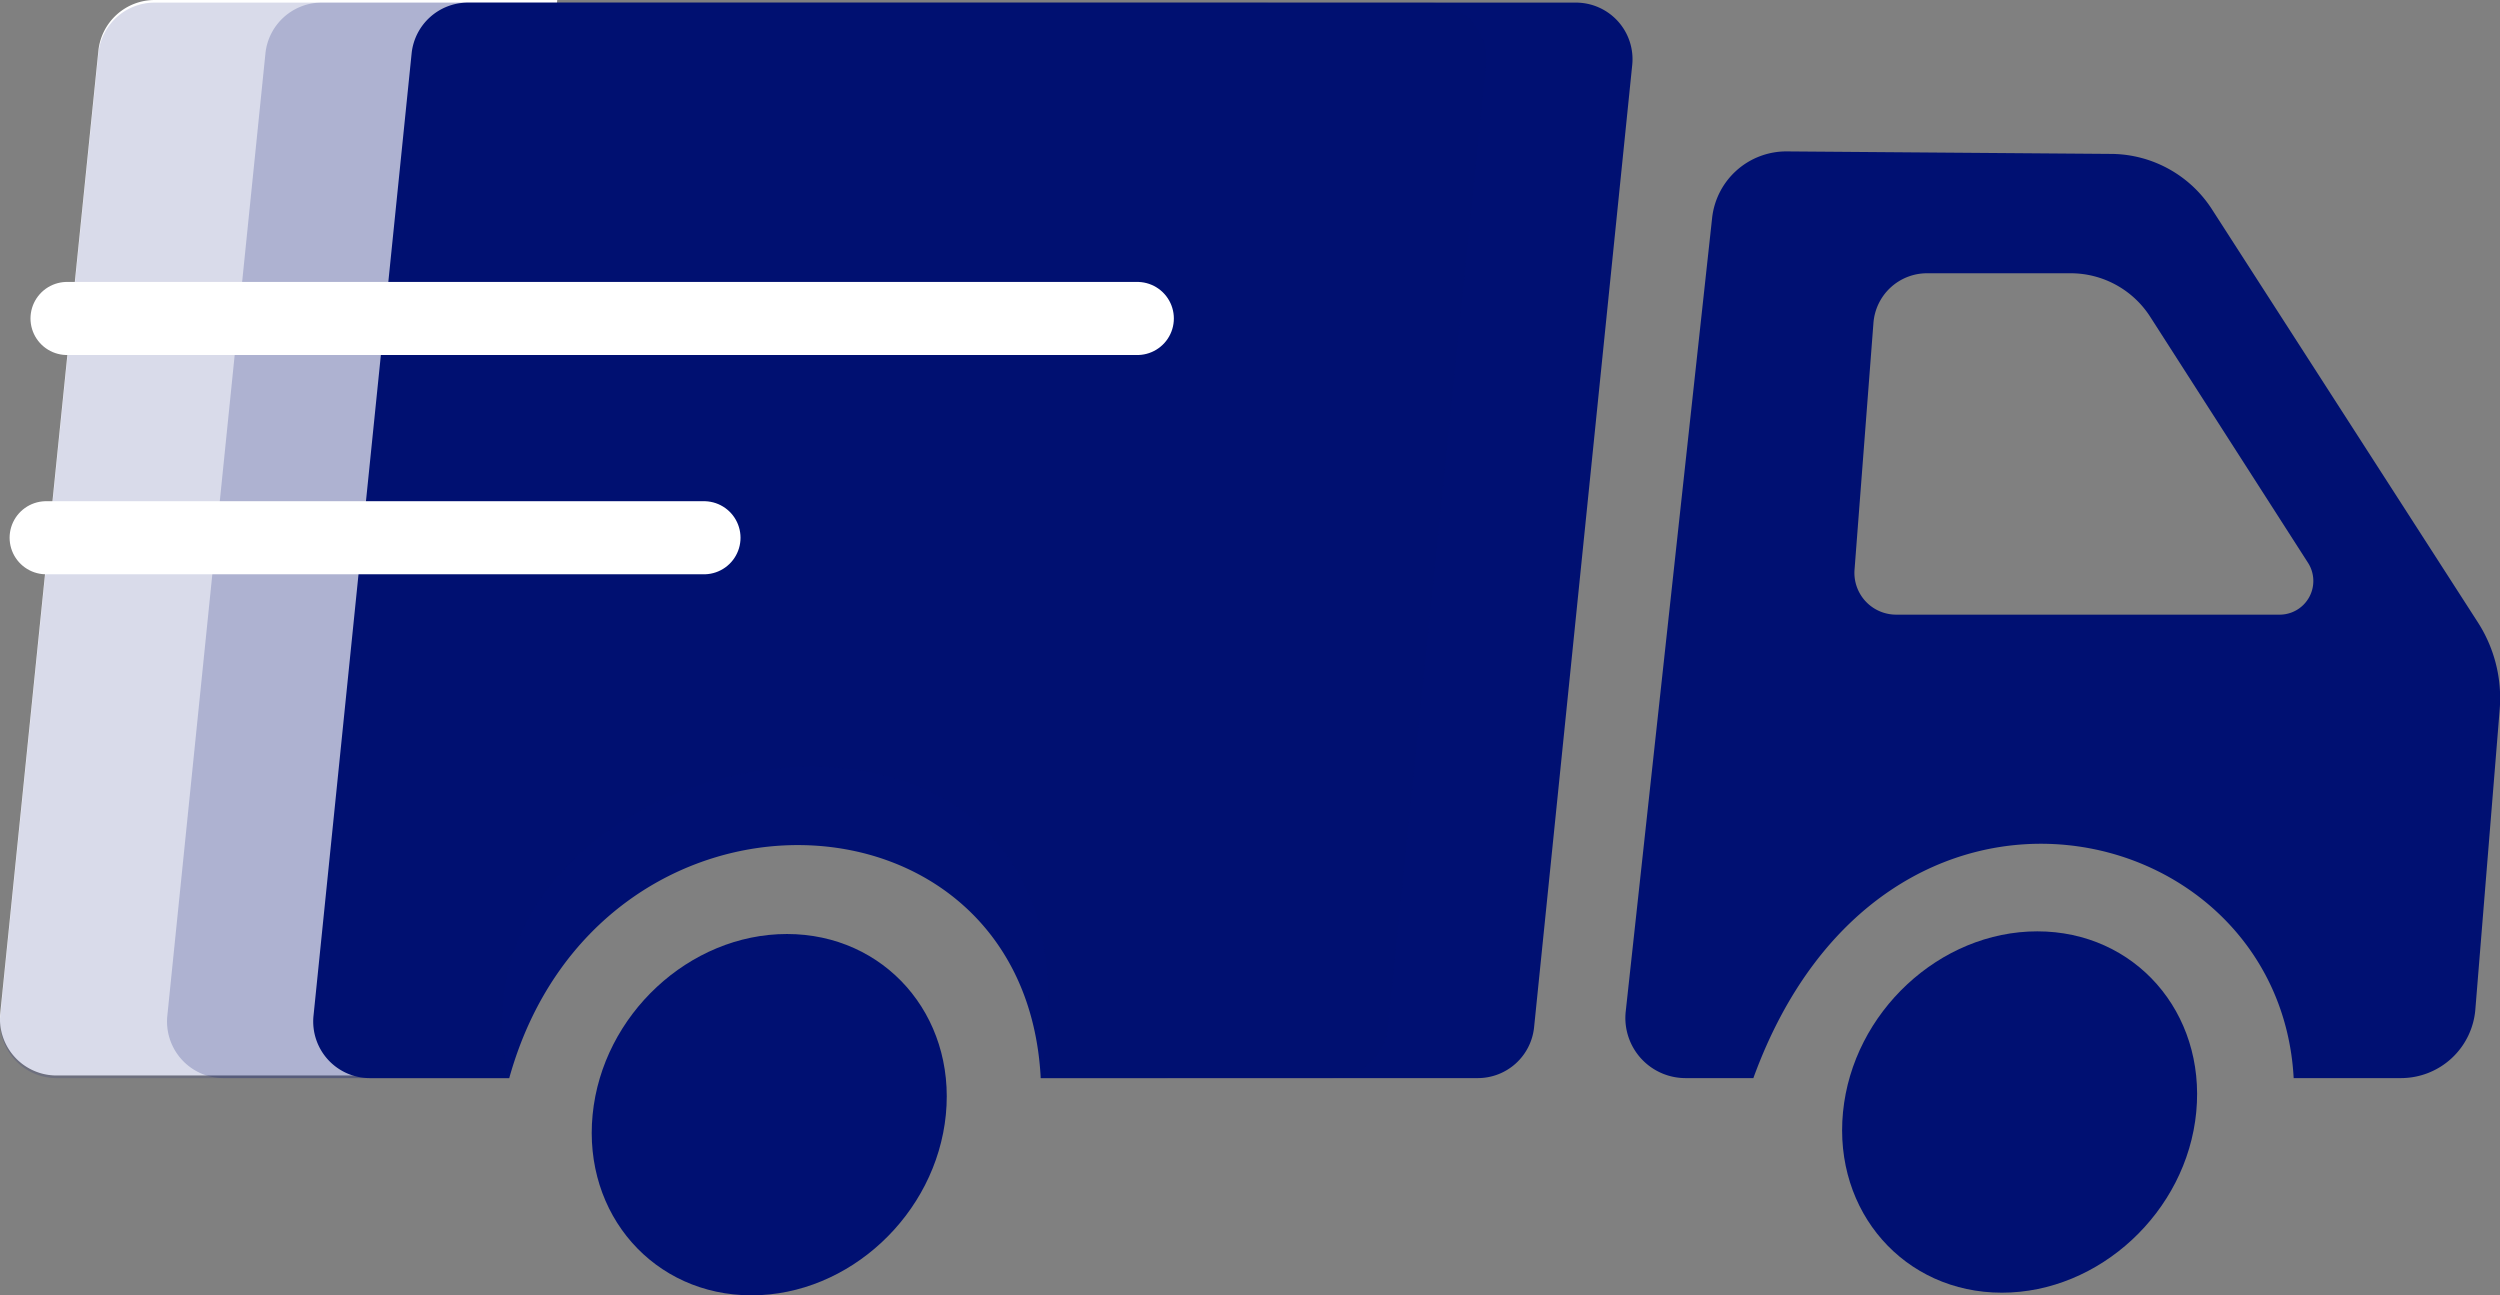 <svg id="Layer_1" data-name="Layer 1" xmlns="http://www.w3.org/2000/svg" xmlns:xlink="http://www.w3.org/1999/xlink" viewBox="0 0 478.85 248.11"><rect x="0" y="0" width="478.85" height="248.11" fill="#808080" stroke="none"/><defs><clipPath id="clip-path" transform="translate(-11.16 -85)"><polygon points="121.28 333.11 128.06 263.9 195.72 263.9 188.93 333.11 121.28 333.11" style="fill:none"/></clipPath><clipPath id="clip-path-2" transform="translate(-11.16 -85)"><polygon points="360.77 332.6 367.56 263.39 435.22 263.39 428.43 332.6 360.77 332.6" style="fill:none"/></clipPath></defs><title>Intervention</title><path d="M100.19,291H22a10.84,10.84,0,0,1-10.79-11.95L30,94.75A10.84,10.84,0,0,1,40.8,85h77.09Z" transform="translate(-11.16 -85)" style="fill:#fff"/><path d="M210.5,291.5c6.71-84.46-116.1-59.69-101.8,0H22a10.84,10.84,0,0,1-10.79-11.95L30,95.25A10.84,10.84,0,0,1,40.8,85.5H253a10.84,10.84,0,0,1,10.79,12L245,281.75a10.84,10.84,0,0,1-10.79,9.75Z" transform="translate(-11.16 -85)" style="fill:#001072;opacity:0.15"/><g style="isolation:isolate"><g style="clip-path:url(#clip-path)"><path d="M161.89,263.9c-18.68,0-35.35,15.49-37.22,34.6s11.75,34.61,30.44,34.61,35.34-15.5,37.22-34.61-11.76-34.6-30.44-34.6" transform="translate(-11.16 -85)" style="fill:#001072"/></g></g><g style="isolation:isolate"><g style="clip-path:url(#clip-path-2)"><path d="M401.39,263.39c-18.68,0-35.35,15.5-37.22,34.61s11.75,34.6,30.43,34.6S430,317.11,431.83,298s-11.76-34.61-30.44-34.61" transform="translate(-11.16 -85)" style="fill:#001072"/></g></g><path d="M210.5,291.5c-3-58-84.8-61-101.8,0H82a10.84,10.84,0,0,1-10.79-11.95L90,95.25A10.84,10.84,0,0,1,100.8,85.5H313a10.84,10.84,0,0,1,10.79,12L305,281.75a10.84,10.84,0,0,1-10.79,9.75Z" transform="translate(-11.16 -85)" style="fill:#001072"/><path d="M450.49,291.5c-2.72-50.67-78.64-68.37-103.49,0H334a11.52,11.52,0,0,1-11.45-12.76l16.55-152A14.31,14.31,0,0,1,353.46,114l62.06.48A23.13,23.13,0,0,1,434.78,125l51,79.22a26.82,26.82,0,0,1,4.17,16.68l-4.66,57.42A14.3,14.3,0,0,1,471,291.5Zm2.74-98.71L423,145.66a18.12,18.12,0,0,0-15.24-8.32H380.27A10.3,10.3,0,0,0,370,146.86l-3.62,47.23a8,8,0,0,0,8,8.64h73.42A6.45,6.45,0,0,0,453.23,192.79Z" transform="translate(-11.16 -85)" style="fill:#001072"/><path d="M210.5,291.5c16.67-91.5-117.88-66.59-101.8,0H54a10.84,10.84,0,0,1-10.79-11.95L62,95.25A10.84,10.84,0,0,1,72.8,85.5H285a10.84,10.84,0,0,1,10.79,12L277,281.75a10.84,10.84,0,0,1-10.79,9.75Z" transform="translate(-11.16 -85)" style="fill:#001072;opacity:0.2"/><line x1="12.84" y1="61" x2="217.84" y2="61" style="fill:none;stroke:#fff;stroke-linecap:round;stroke-miterlimit:10;stroke-width:14px"/><line x1="8.84" y1="103" x2="134.84" y2="103" style="fill:none;stroke:#fff;stroke-linecap:round;stroke-miterlimit:10;stroke-width:14px"/></svg>